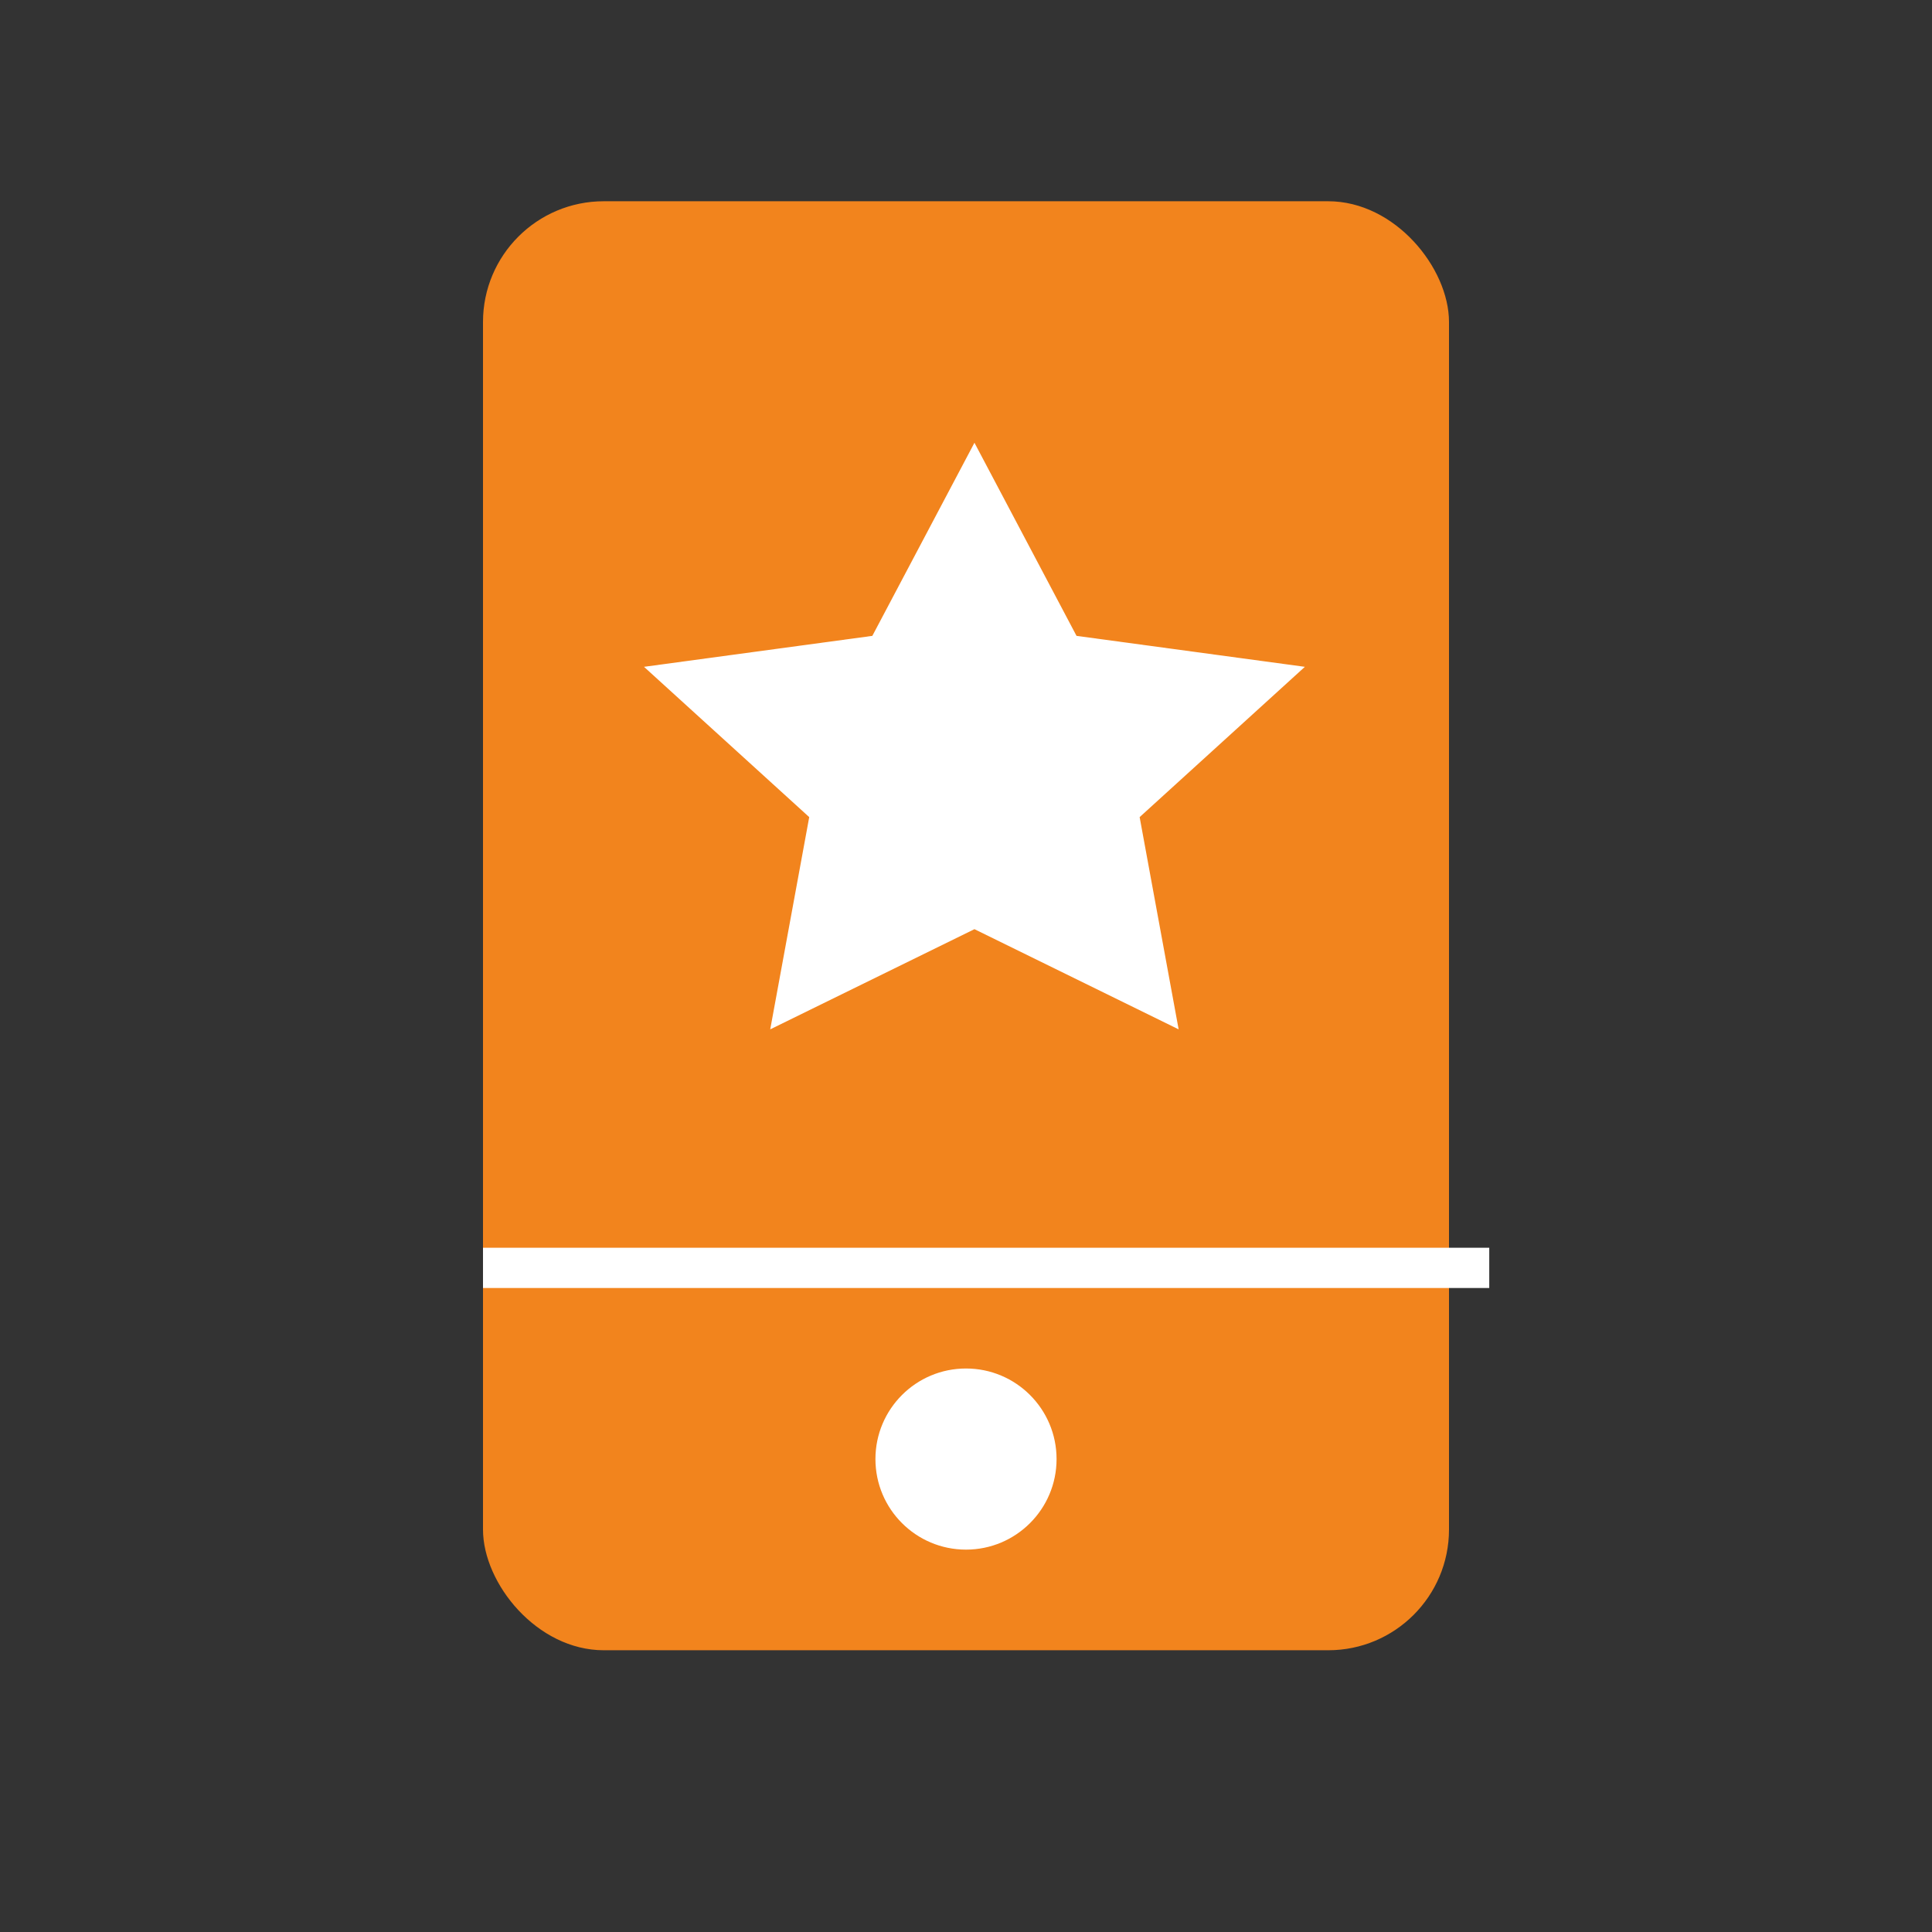 <?xml version="1.0" encoding="UTF-8"?>
<svg width="48px" height="48px" viewBox="0 0 48 48" version="1.1" xmlns="http://www.w3.org/2000/svg" xmlns:xlink="http://www.w3.org/1999/xlink">
    <rect x="0" y="0" width="48" height="48" fill="#333333" stroke="none"/>
    <!-- Generator: sketchtool 50 (54983) - http://www.bohemiancoding.com/sketch -->
    <title>16CACC81-E6B1-42FC-934B-F94AEBE4D5C5</title>
    <desc>Created with sketchtool.</desc>
    <defs></defs>
    <g id="Page-1" stroke="none" stroke-width="1" fill="none" fill-rule="evenodd">
        <g id="apps-general" transform="translate(-320, -2064)">
            <g id="advantages" transform="translate(320, 1657)">
                <g id="7" transform="translate(0, 407)">
                    <g id="Group-3" transform="translate(12, 5)">
                        <rect id="Rectangle-13" fill="#F2841D" x="0" y="0" width="24" height="36" rx="3"></rect>
                        <polygon id="Star" fill="#FFFFFF" points="12.21 18.085 7.136 20.574 8.105 15.301 4 11.567 9.673 10.798 12.21 6 14.746 10.798 20.419 11.567 16.314 15.301 17.283 20.574"></polygon>
                        <rect id="Rectangle-21" fill="#FFFFFF" x="0" y="26" width="25" height="1"></rect>
                        <circle id="Oval-3" fill="#FFFFFF" cx="12" cy="31.25" r="2.25"></circle>
                    </g>
                </g>
            </g>
        </g>
    </g>
</svg>